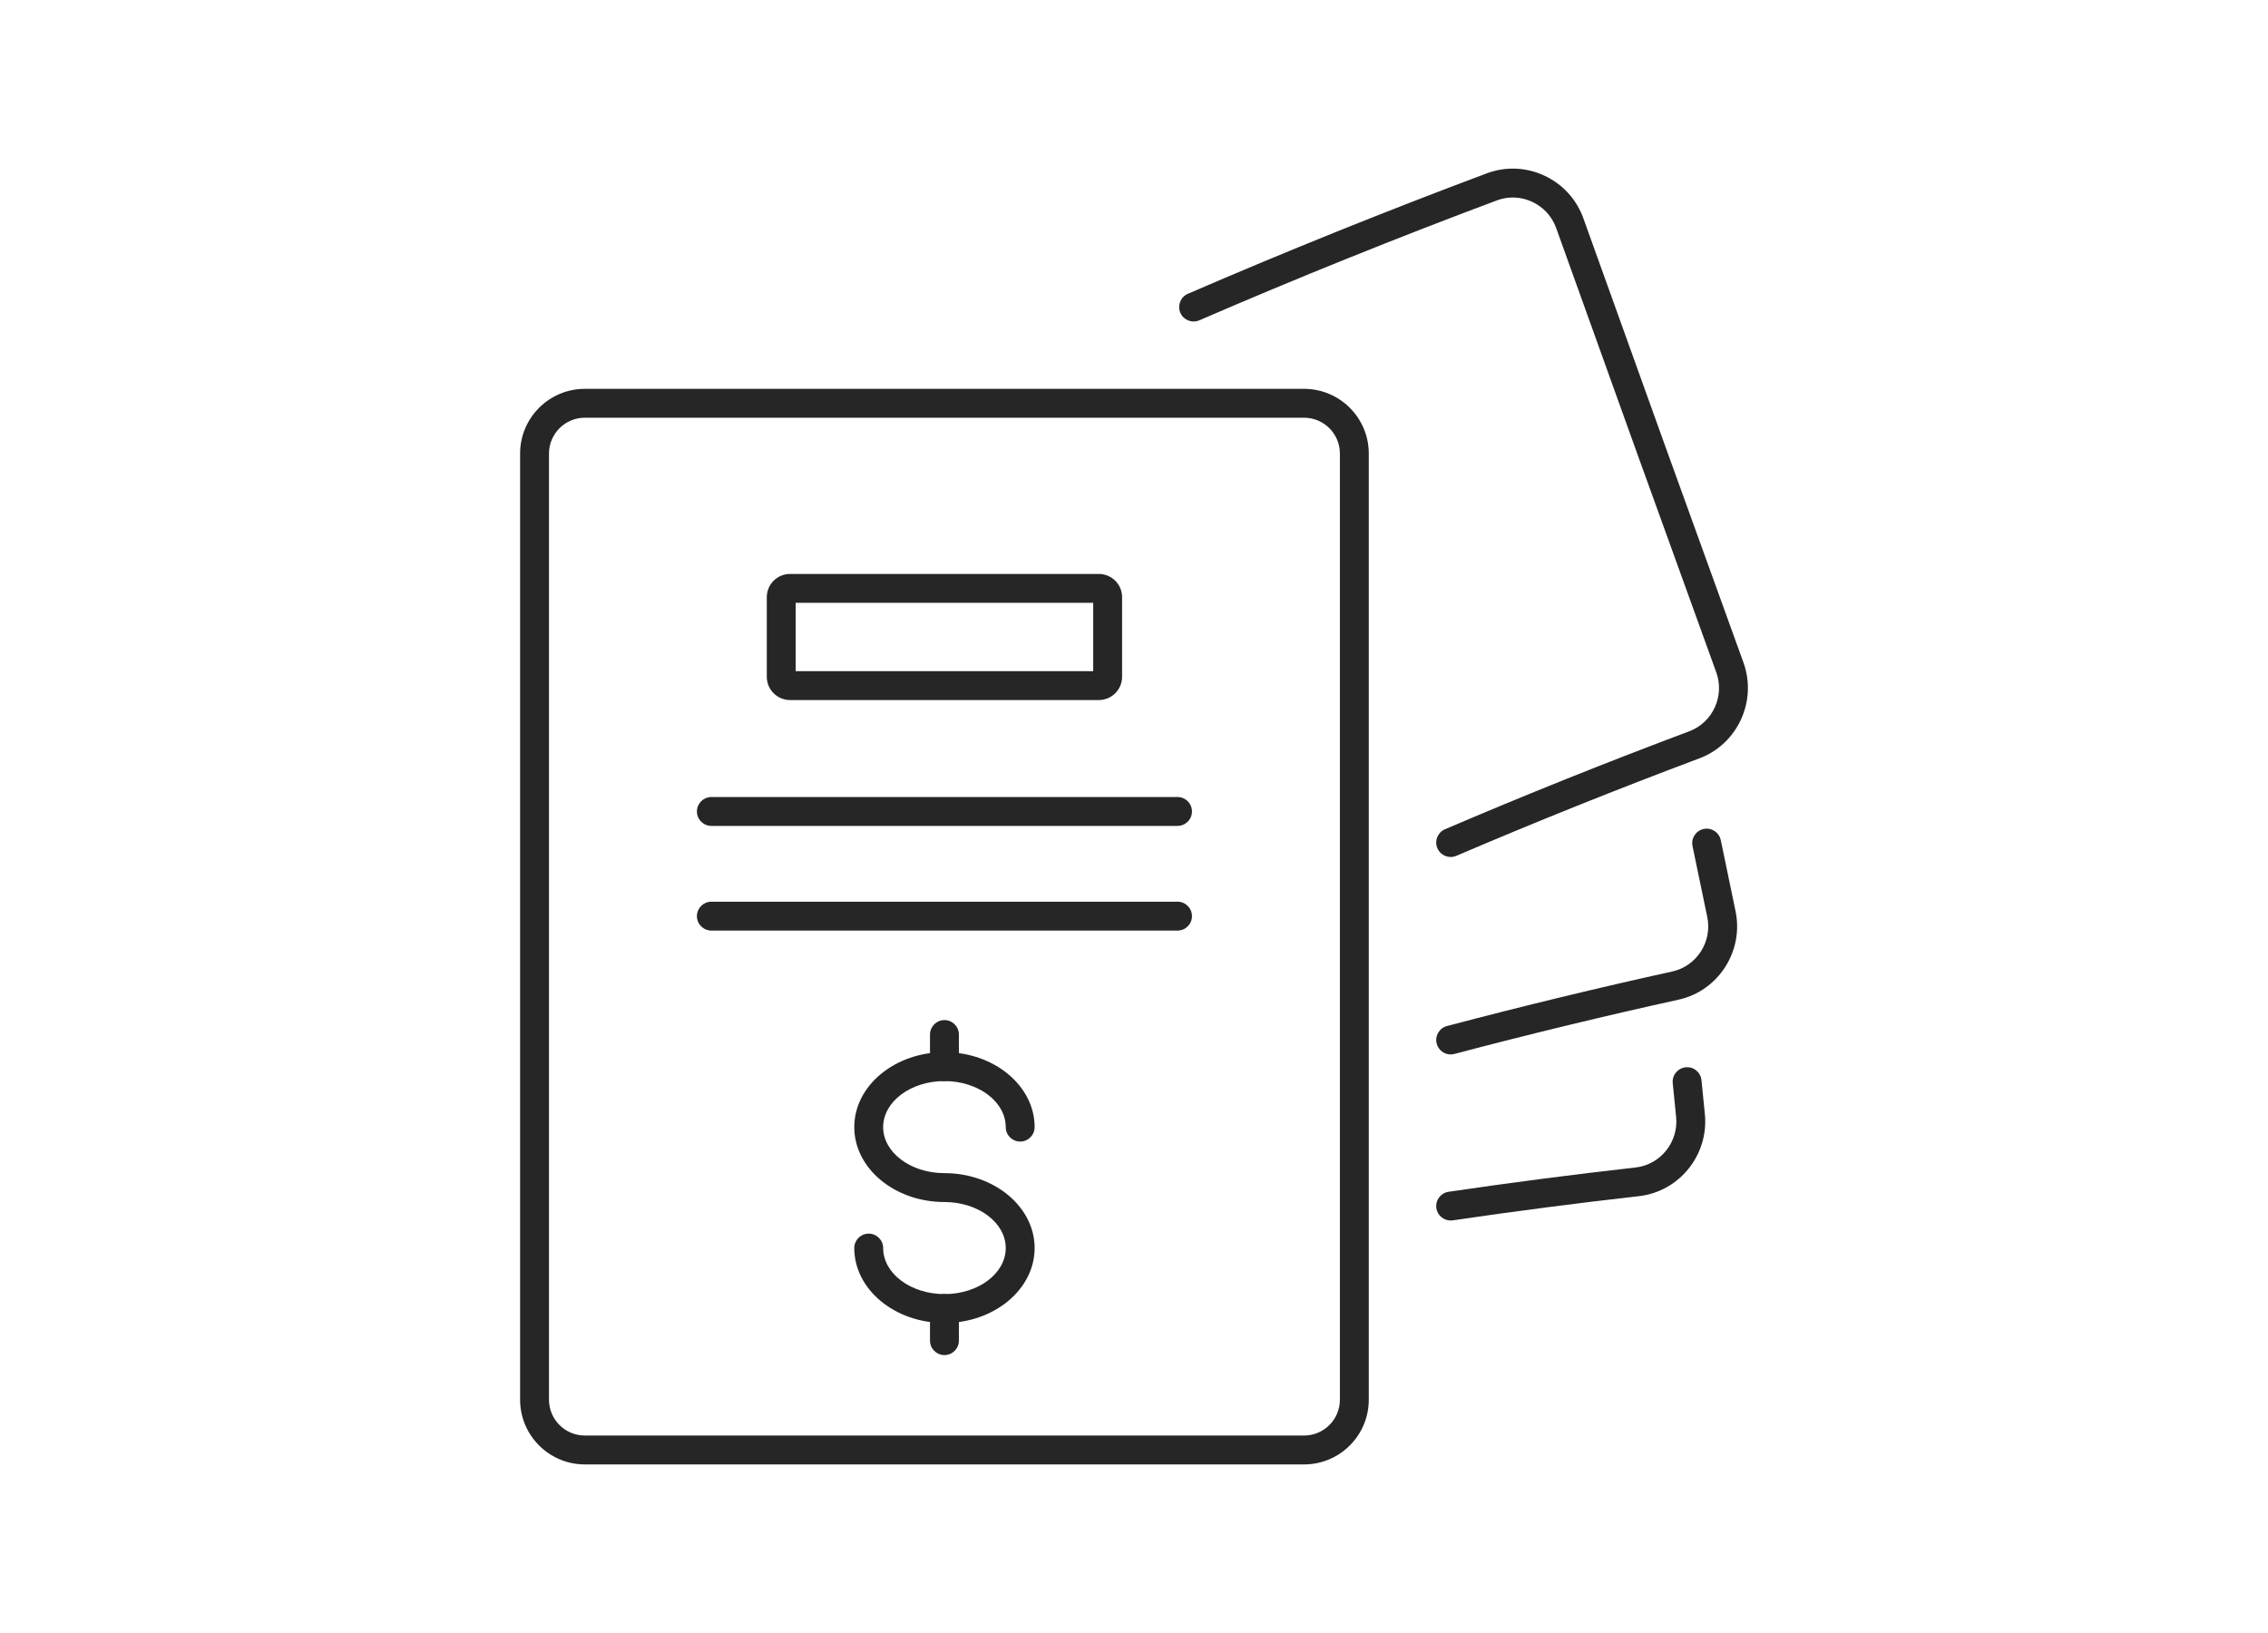 <?xml version="1.0" encoding="UTF-8"?> <svg xmlns="http://www.w3.org/2000/svg" id="Capa_1" data-name="Capa 1" viewBox="0 0 250 180"><defs><style> .cls-1 { fill: #262626; } </style></defs><g><path class="cls-1" d="M159.906,94.461c-.618,0-1.205-.362-1.464-.965-.346-.808.029-1.744.836-2.09,8.768-3.755,17.827-7.387,26.928-10.798,2.587-.969,3.923-3.885,2.977-6.501-5.68-15.665-11.615-32.133-17.639-48.948-.465-1.302-1.41-2.337-2.662-2.917-1.237-.574-2.614-.626-3.887-.151-11.03,4.128-22.063,8.574-32.792,13.215-.809.349-1.744-.022-2.093-.829s.023-1.744.829-2.093c10.779-4.662,21.862-9.127,32.941-13.274,2.074-.777,4.326-.691,6.344.245,2.031.942,3.566,2.623,4.319,4.733,6.022,16.81,11.955,33.274,17.636,48.937,1.535,4.25-.644,8.988-4.854,10.566-9.055,3.394-18.069,7.009-26.791,10.744-.204.087-.418.128-.626.128Z"></path><path class="cls-1" d="M159.904,116.226c-.706,0-1.35-.472-1.538-1.187-.224-.85.283-1.72,1.134-1.944,8.357-2.203,16.712-4.225,24.832-6.011,2.701-.594,4.43-3.29,3.857-6.013l-1.625-7.814c-.179-.861.374-1.704,1.234-1.883.864-.178,1.704.374,1.883,1.234l1.624,7.81c.932,4.422-1.89,8.809-6.29,9.775-8.077,1.776-16.39,3.788-24.706,5.98-.136.036-.272.053-.406.053Z"></path><path class="cls-1" d="M159.903,134.533c-.776,0-1.456-.569-1.573-1.36-.127-.871.474-1.679,1.343-1.807,6.839-1.006,13.779-1.908,20.631-2.68,2.737-.312,4.736-2.815,4.453-5.58l-.032-.316c-.117-1.139-.233-2.271-.341-3.411-.083-.875.56-1.652,1.435-1.734.883-.092,1.651.56,1.734,1.435.107,1.131.222,2.254.339,3.384l.032.317c.459,4.492-2.798,8.558-7.262,9.067-6.817.769-13.722,1.666-20.525,2.668-.079.011-.158.017-.234.017Z"></path></g><g><path class="cls-1" d="M143.748,161.418h-79.285c-3.933,0-7.132-3.199-7.132-7.132V49.993c0-3.933,3.199-7.132,7.132-7.132h79.285c3.933,0,7.132,3.199,7.132,7.132v104.293c0,3.933-3.199,7.132-7.132,7.132ZM64.463,46.044c-2.177,0-3.948,1.771-3.948,3.948v104.293c0,2.177,1.771,3.949,3.948,3.949h79.285c2.177,0,3.948-1.771,3.948-3.949V49.993c0-2.177-1.771-3.948-3.948-3.948h-79.285Z"></path><path class="cls-1" d="M121.125,77.164h-34.039c-1.413,0-2.562-1.149-2.562-2.562v-8.776c0-1.413,1.149-2.562,2.562-2.562h34.039c1.413,0,2.562,1.149,2.562,2.562v8.776c0,1.413-1.149,2.562-2.562,2.562ZM87.708,73.98h32.796v-7.532h-32.796v7.532Z"></path><g><path class="cls-1" d="M104.105,145.828c-5.48,0-9.94-3.704-9.94-8.258,0-.879.713-1.592,1.592-1.592.879,0,1.592.713,1.592,1.592,0,2.798,3.03,5.074,6.756,5.074s6.757-2.276,6.757-5.074-3.031-5.075-6.757-5.075c-5.48,0-9.94-3.704-9.94-8.258s4.459-8.259,9.94-8.259c5.481,0,9.941,3.705,9.941,8.259,0,.879-.713,1.592-1.592,1.592-.879,0-1.592-.713-1.592-1.592,0-2.798-3.031-5.075-6.757-5.075s-6.756,2.277-6.756,5.075,3.03,5.074,6.756,5.074c5.481,0,9.941,3.705,9.941,8.259s-4.459,8.258-9.941,8.258Z"></path><path class="cls-1" d="M104.105,119.162c-.879,0-1.592-.713-1.592-1.592v-3.538c0-.879.713-1.592,1.592-1.592s1.592.713,1.592,1.592v3.538c0,.879-.713,1.592-1.592,1.592Z"></path><path class="cls-1" d="M104.105,149.366c-.879,0-1.592-.713-1.592-1.592v-3.538c0-.879.713-1.592,1.592-1.592s1.592.713,1.592,1.592v3.538c0,.879-.713,1.592-1.592,1.592Z"></path></g><path class="cls-1" d="M129.798,91.037h-51.384c-.879,0-1.592-.713-1.592-1.592,0-.879.713-1.592,1.592-1.592h51.384c.879,0,1.592.713,1.592,1.592,0,.879-.713,1.592-1.592,1.592Z"></path><path class="cls-1" d="M129.798,102.575h-51.384c-.879,0-1.592-.713-1.592-1.592s.713-1.592,1.592-1.592h51.384c.879,0,1.592.713,1.592,1.592s-.713,1.592-1.592,1.592Z"></path></g></svg> 